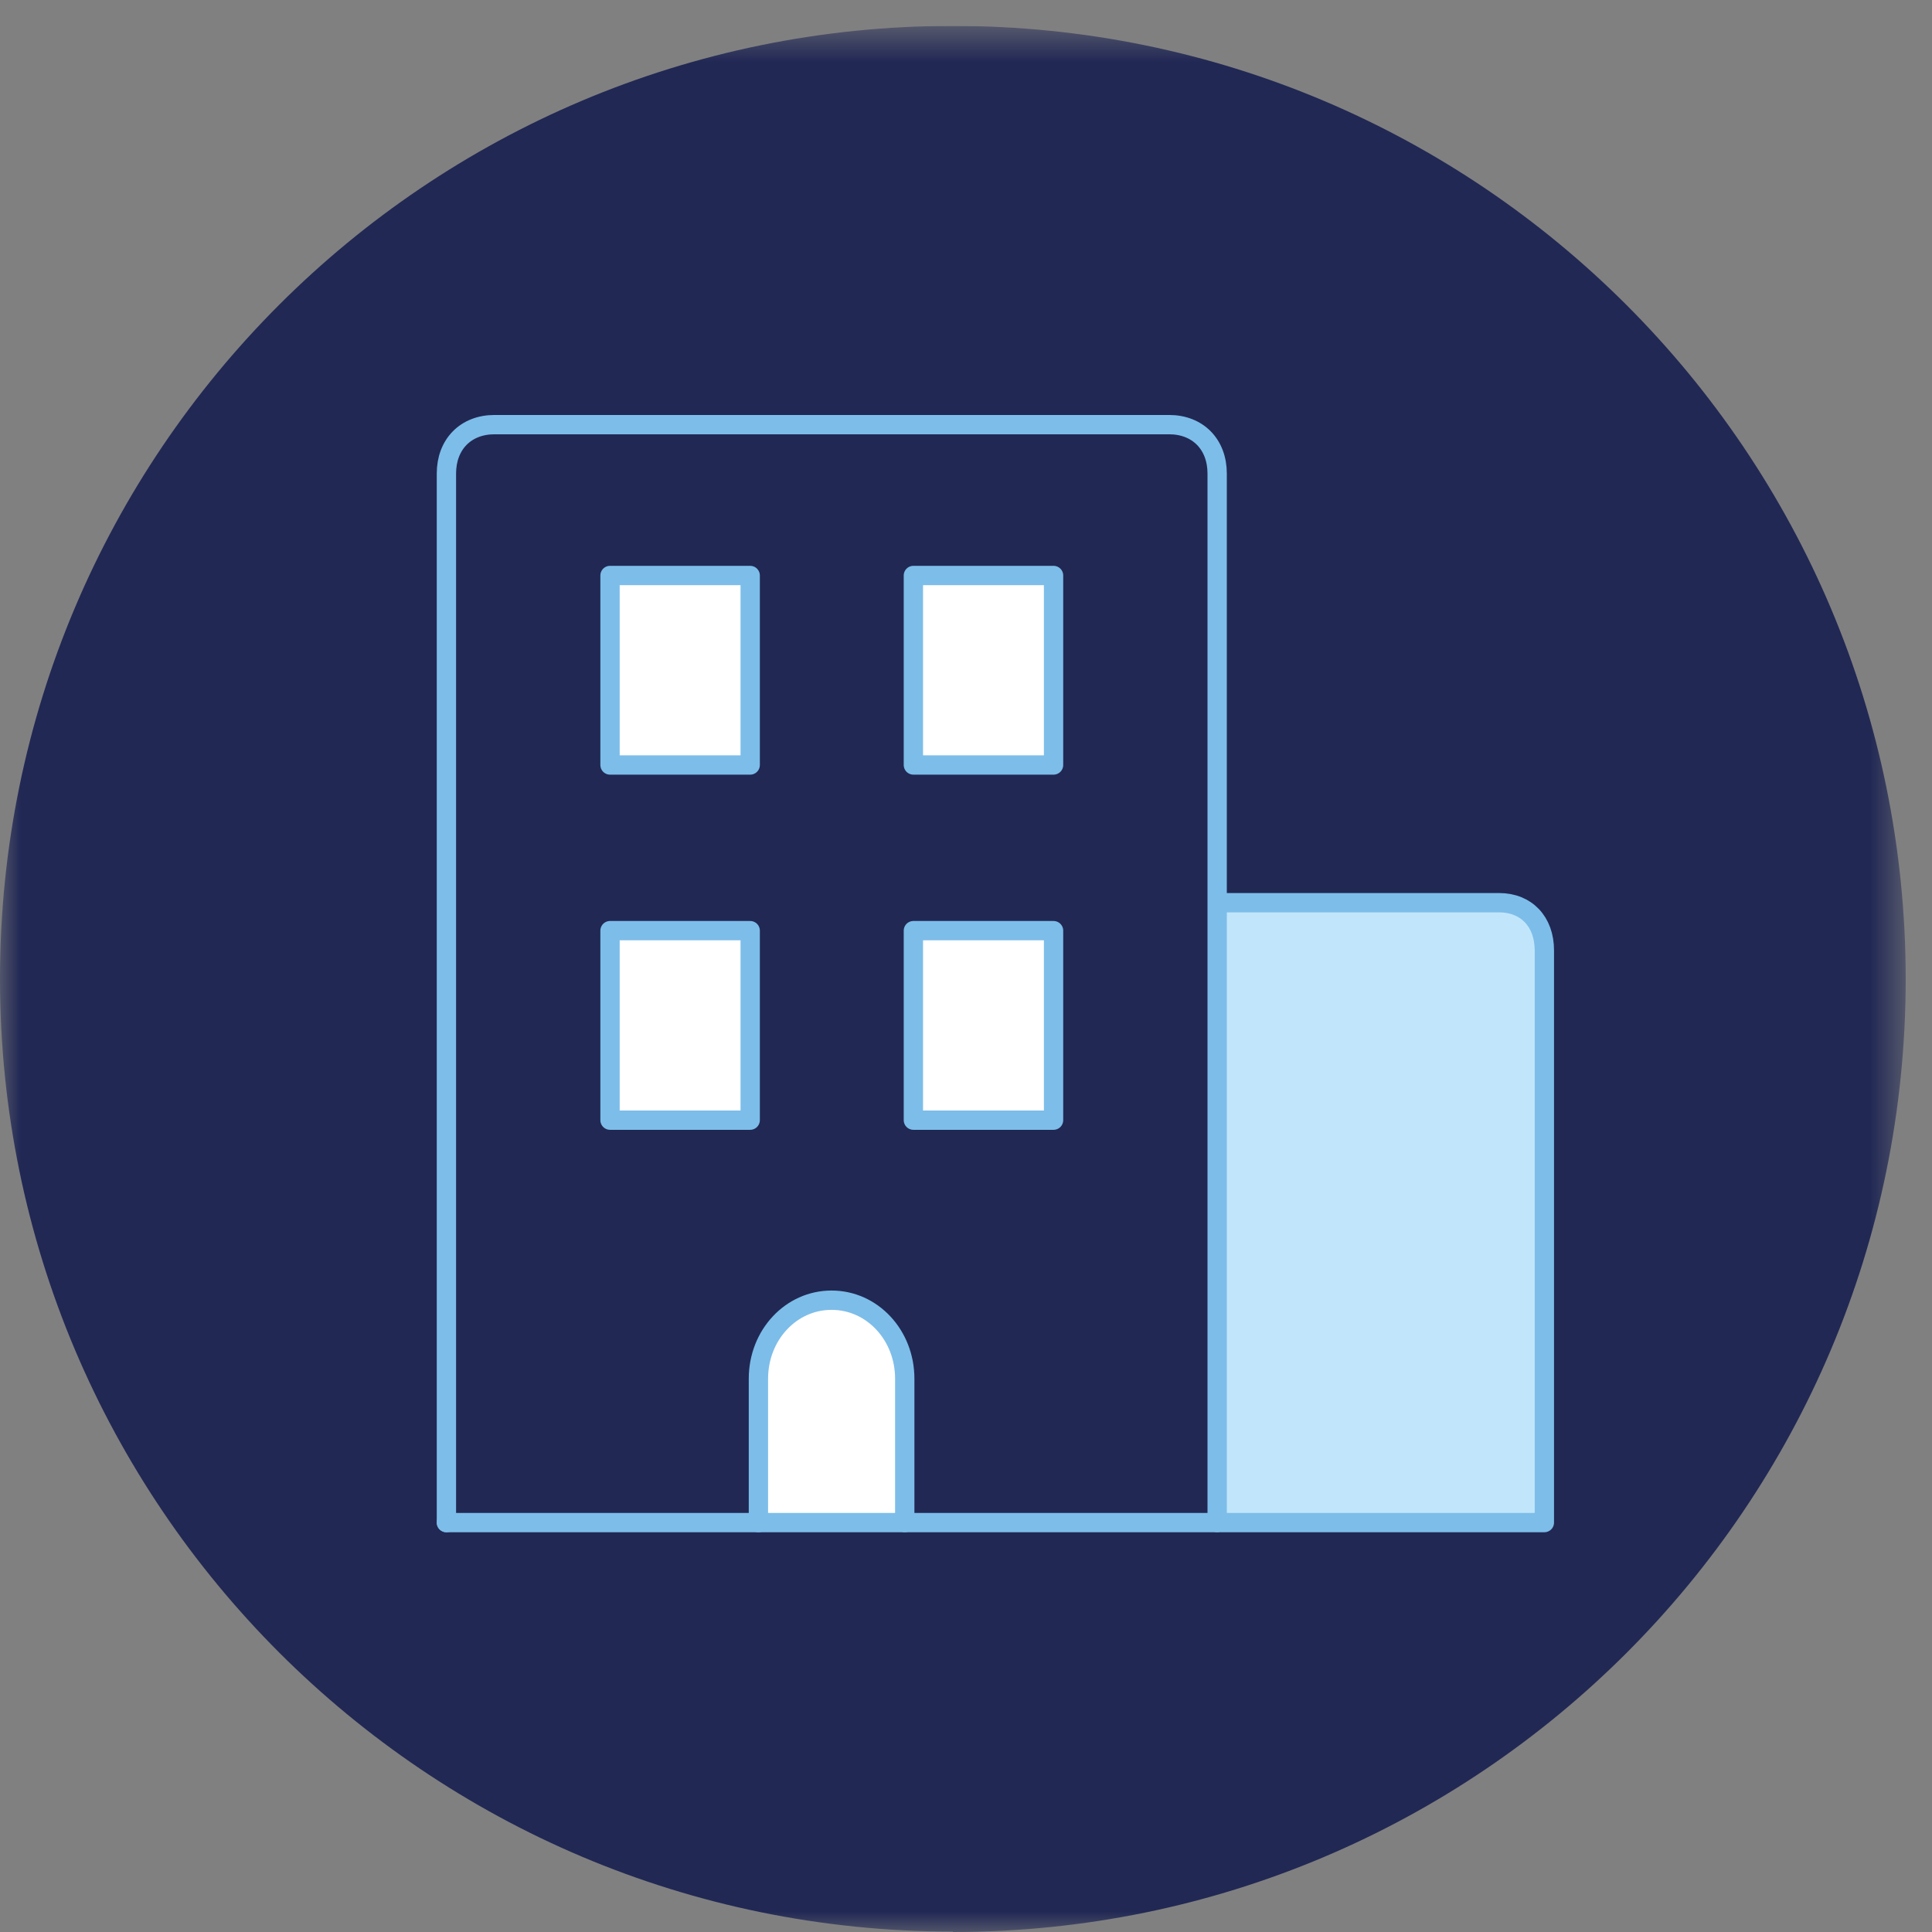 <svg xmlns="http://www.w3.org/2000/svg" width="47" height="47" viewBox="0 0 47 47" fill="none"><rect x="0" y="0" width="47" height="47" fill="#808080" stroke="none"/><g clip-path="url(#clip0_4_1019)"><mask id="mask0_4_1019" style="mask-type:luminance" maskUnits="userSpaceOnUse" x="0" y="0" width="47" height="47"><path d="M46.37 0.63H0V47H46.37V0.63Z" fill="white"></path></mask><g mask="url(#mask0_4_1019)"><path d="M23.18 47C35.98 47 46.36 36.62 46.36 23.82C46.36 11.02 35.99 0.63 23.18 0.63C10.37 0.63 0 11.01 0 23.81C0 36.61 10.38 46.99 23.18 46.99" fill="#212854"></path><path d="M29.83 21.96H36.47C37.13 21.96 37.57 22.42 37.57 23.12V37.04M29.83 21.96H36.47C37.13 21.96 37.57 22.42 37.57 23.12V37.04H29.71" fill="#C1E6FB"></path><path d="M29.83 21.96H36.47C37.13 21.96 37.57 22.42 37.57 23.12V37.04H29.71" stroke="#7DBDE9" stroke-width="0.47" stroke-linecap="round" stroke-linejoin="round"></path></g><path d="M25.63 22.64H22.22V27.25H25.63V22.64ZM18.25 22.64H14.84V27.25H18.25V22.64ZM25.63 14H22.22V18.61H25.63V14ZM18.25 14H14.84V18.61H18.25V14Z" fill="white"></path><path d="M25.63 22.64H22.22V27.25H25.63V22.64ZM18.25 22.64H14.84V27.25H18.25V22.64ZM25.63 14H22.22V18.61H25.63V14ZM18.25 14H14.84V18.61H18.25V14Z" stroke="#7DBDE9" stroke-width="0.47" stroke-linecap="round" stroke-linejoin="round"></path><mask id="mask1_4_1019" style="mask-type:luminance" maskUnits="userSpaceOnUse" x="0" y="0" width="47" height="47"><path d="M46.37 0.63H0V47H46.37V0.63Z" fill="white"></path></mask><g mask="url(#mask1_4_1019)"><path d="M18.45 37.04V33.54C18.45 32.48 19.24 31.63 20.23 31.63C21.22 31.63 22.01 32.48 22.01 33.54V37.04" fill="white"></path><path d="M18.45 37.04V33.54C18.45 32.48 19.24 31.63 20.23 31.63C21.22 31.63 22.01 32.48 22.01 33.54V37.04" stroke="#7DBDE9" stroke-width="0.47" stroke-linecap="round" stroke-linejoin="round"></path><path d="M10.86 37.04V11.52C10.86 10.81 11.33 10.33 12.03 10.33H28.44C29.14 10.33 29.61 10.81 29.61 11.52V37.04" stroke="#7DBDE9" stroke-width="0.47" stroke-linecap="round" stroke-linejoin="round"></path></g><path d="M29.62 37.04H10.86" stroke="#7DBDE9" stroke-width="0.47" stroke-linecap="round" stroke-linejoin="round"></path></g><defs><clipPath id="clip0_4_1019"><rect width="46.37" height="46.37" fill="white" transform="translate(0 0.63)"></rect></clipPath></defs></svg>